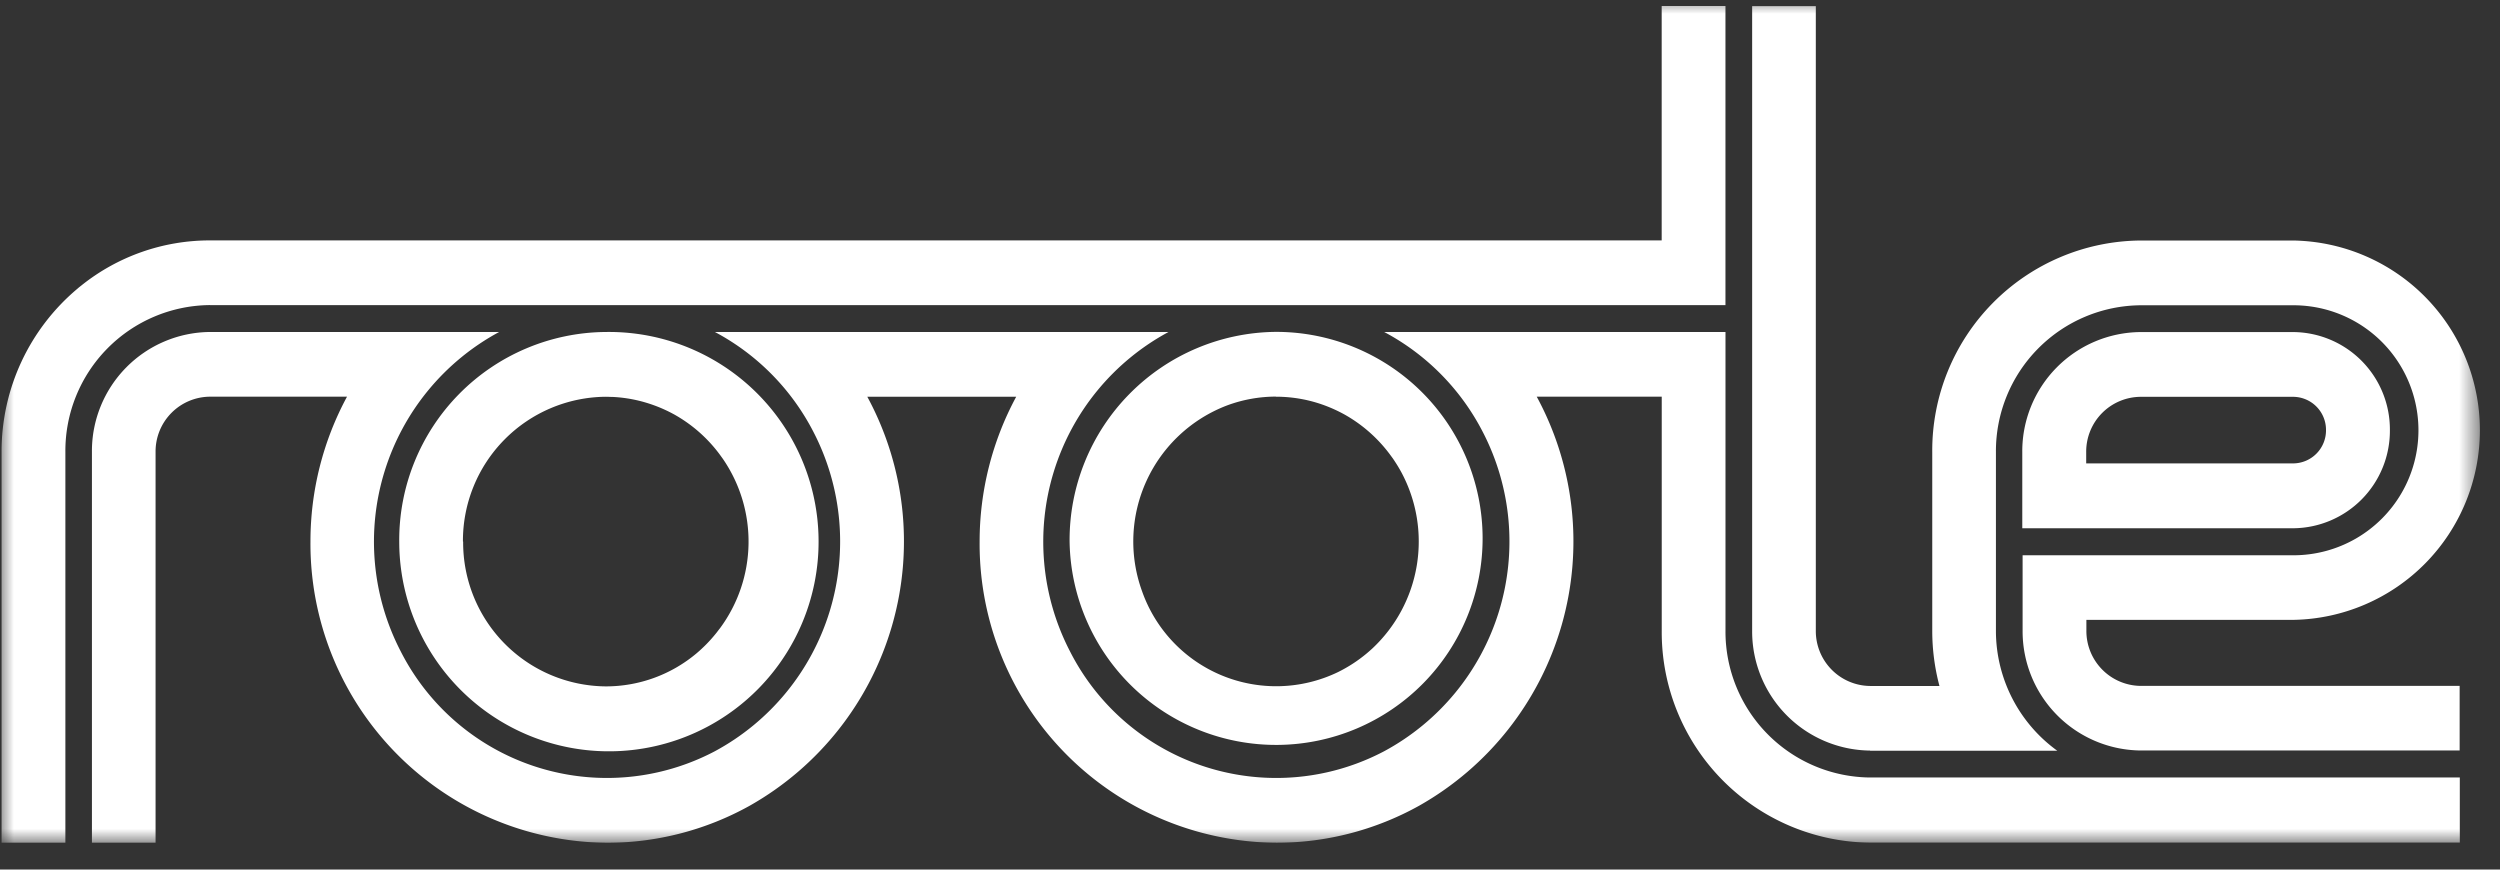 <svg xmlns="http://www.w3.org/2000/svg" width="92" height="32" fill="none"><rect width="100%" height="100%" fill="#333333" stroke="none"/><g clip-path="url(#a)"><mask id="b" width="92" height="32" x="0" y="0" maskUnits="userSpaceOnUse" style="mask-type:luminance"><path fill="#fff" d="M91.326 0H0v31.016h91.326V0Z"/></mask><g mask="url(#b)"><path fill="#fff" d="M85.597 15.828a1.215 1.215 0 0 0-1.2-1.225h-5.625a2.017 2.017 0 0 0-2 2.03v.42h7.625a1.215 1.215 0 0 0 1.2-1.225Zm2.351 0a3.587 3.587 0 0 1-3.553 3.612H74.42v-2.806a4.386 4.386 0 0 1 4.349-4.414h5.627a3.584 3.584 0 0 1 3.552 3.608Zm-19.13 11.8h6.891a5.446 5.446 0 0 1-2.259-4.409v-6.585a5.369 5.369 0 0 1 5.328-5.4h5.621a4.6 4.6 0 1 1 0 9.2h-9.967v2.775a4.387 4.387 0 0 0 4.343 4.409h11.74v-2.377H78.779a2.02 2.02 0 0 1-2-2.03v-.4h7.618a6.981 6.981 0 0 0 0-13.96h-5.619a7.729 7.729 0 0 0-7.671 7.786v6.577c0 .685.089 1.368.265 2.03h-2.55a2.02 2.02 0 0 1-2-2.03V.225h-2.343v22.987a4.386 4.386 0 0 0 4.342 4.409m0 .989h21.7v2.4h-21.7a7.746 7.746 0 0 1-7.669-7.8v-8.612h-4.6a11.173 11.173 0 0 1-4.325 15.051 10.8 10.8 0 0 1-5.246 1.365h-.005A11.001 11.001 0 0 1 36.05 19.929c0-1.86.463-3.693 1.347-5.33h-5.481A11.174 11.174 0 0 1 27.59 29.65a10.8 10.8 0 0 1-5.24 1.365h-.005a11.006 11.006 0 0 1-10.92-11.092c0-1.859.462-3.689 1.345-5.325H7.725a2.016 2.016 0 0 0-2 2.028v14.389H3.383V16.626a4.382 4.382 0 0 1 4.343-4.409h10.643a8.767 8.767 0 0 0-3.628 11.743 8.512 8.512 0 0 0 11.569 3.684 8.767 8.767 0 0 0 3.628-11.743 8.64 8.64 0 0 0-3.628-3.683H43a8.767 8.767 0 0 0-3.629 11.743 8.512 8.512 0 0 0 11.569 3.683 8.767 8.767 0 0 0 3.629-11.743 8.638 8.638 0 0 0-3.629-3.683h12.558v10.994a5.369 5.369 0 0 0 5.322 5.4M7.727 11.229h55.77V.22H61.15v8.627H7.725a7.554 7.554 0 0 0-4.732 1.66c-.048.038-.1.078-.143.117a7.814 7.814 0 0 0-2.792 6v14.392h2.348V16.627a5.365 5.365 0 0 1 5.318-5.4m9.32 8.7a5.293 5.293 0 0 0 5.253 5.332 5.183 5.183 0 0 0 3.335-1.216 5.29 5.29 0 0 0 .708-.724c.054-.065.1-.132.156-.2a5.37 5.37 0 0 0 .115-6.22c-.036-.052-.073-.1-.112-.156a5.307 5.307 0 0 0-1.701-1.498 5.317 5.317 0 0 0-1.448-.535 5.165 5.165 0 0 0-.786-.102c-.09 0-.18-.007-.27-.007a5.3 5.3 0 0 0-5.258 5.331m5.256-7.715a7.716 7.716 0 1 1-7.6 7.715 7.658 7.658 0 0 1 7.6-7.715Zm24.661 2.382a5.156 5.156 0 0 1 1.805.324c.24.09.475.197.7.32a5.33 5.33 0 0 1 1.705 1.5c.038.052.075.1.113.156.108.159.209.323.3.492a5.39 5.39 0 0 1-1.086 6.484c-.064.057-.126.113-.192.168a5.298 5.298 0 0 1-1.064.692 5.232 5.232 0 0 1-7.207-2.98 5.356 5.356 0 0 1 3.134-6.837 5.182 5.182 0 0 1 1.8-.323m-7.6 5.333a7.6 7.6 0 1 0 7.6-7.715 7.66 7.66 0 0 0-7.6 7.715Z"/></g></g><defs><clipPath id="a"><path fill="#fff" d="M0 0h91.326v31.016H0z"/></clipPath></defs></svg>
